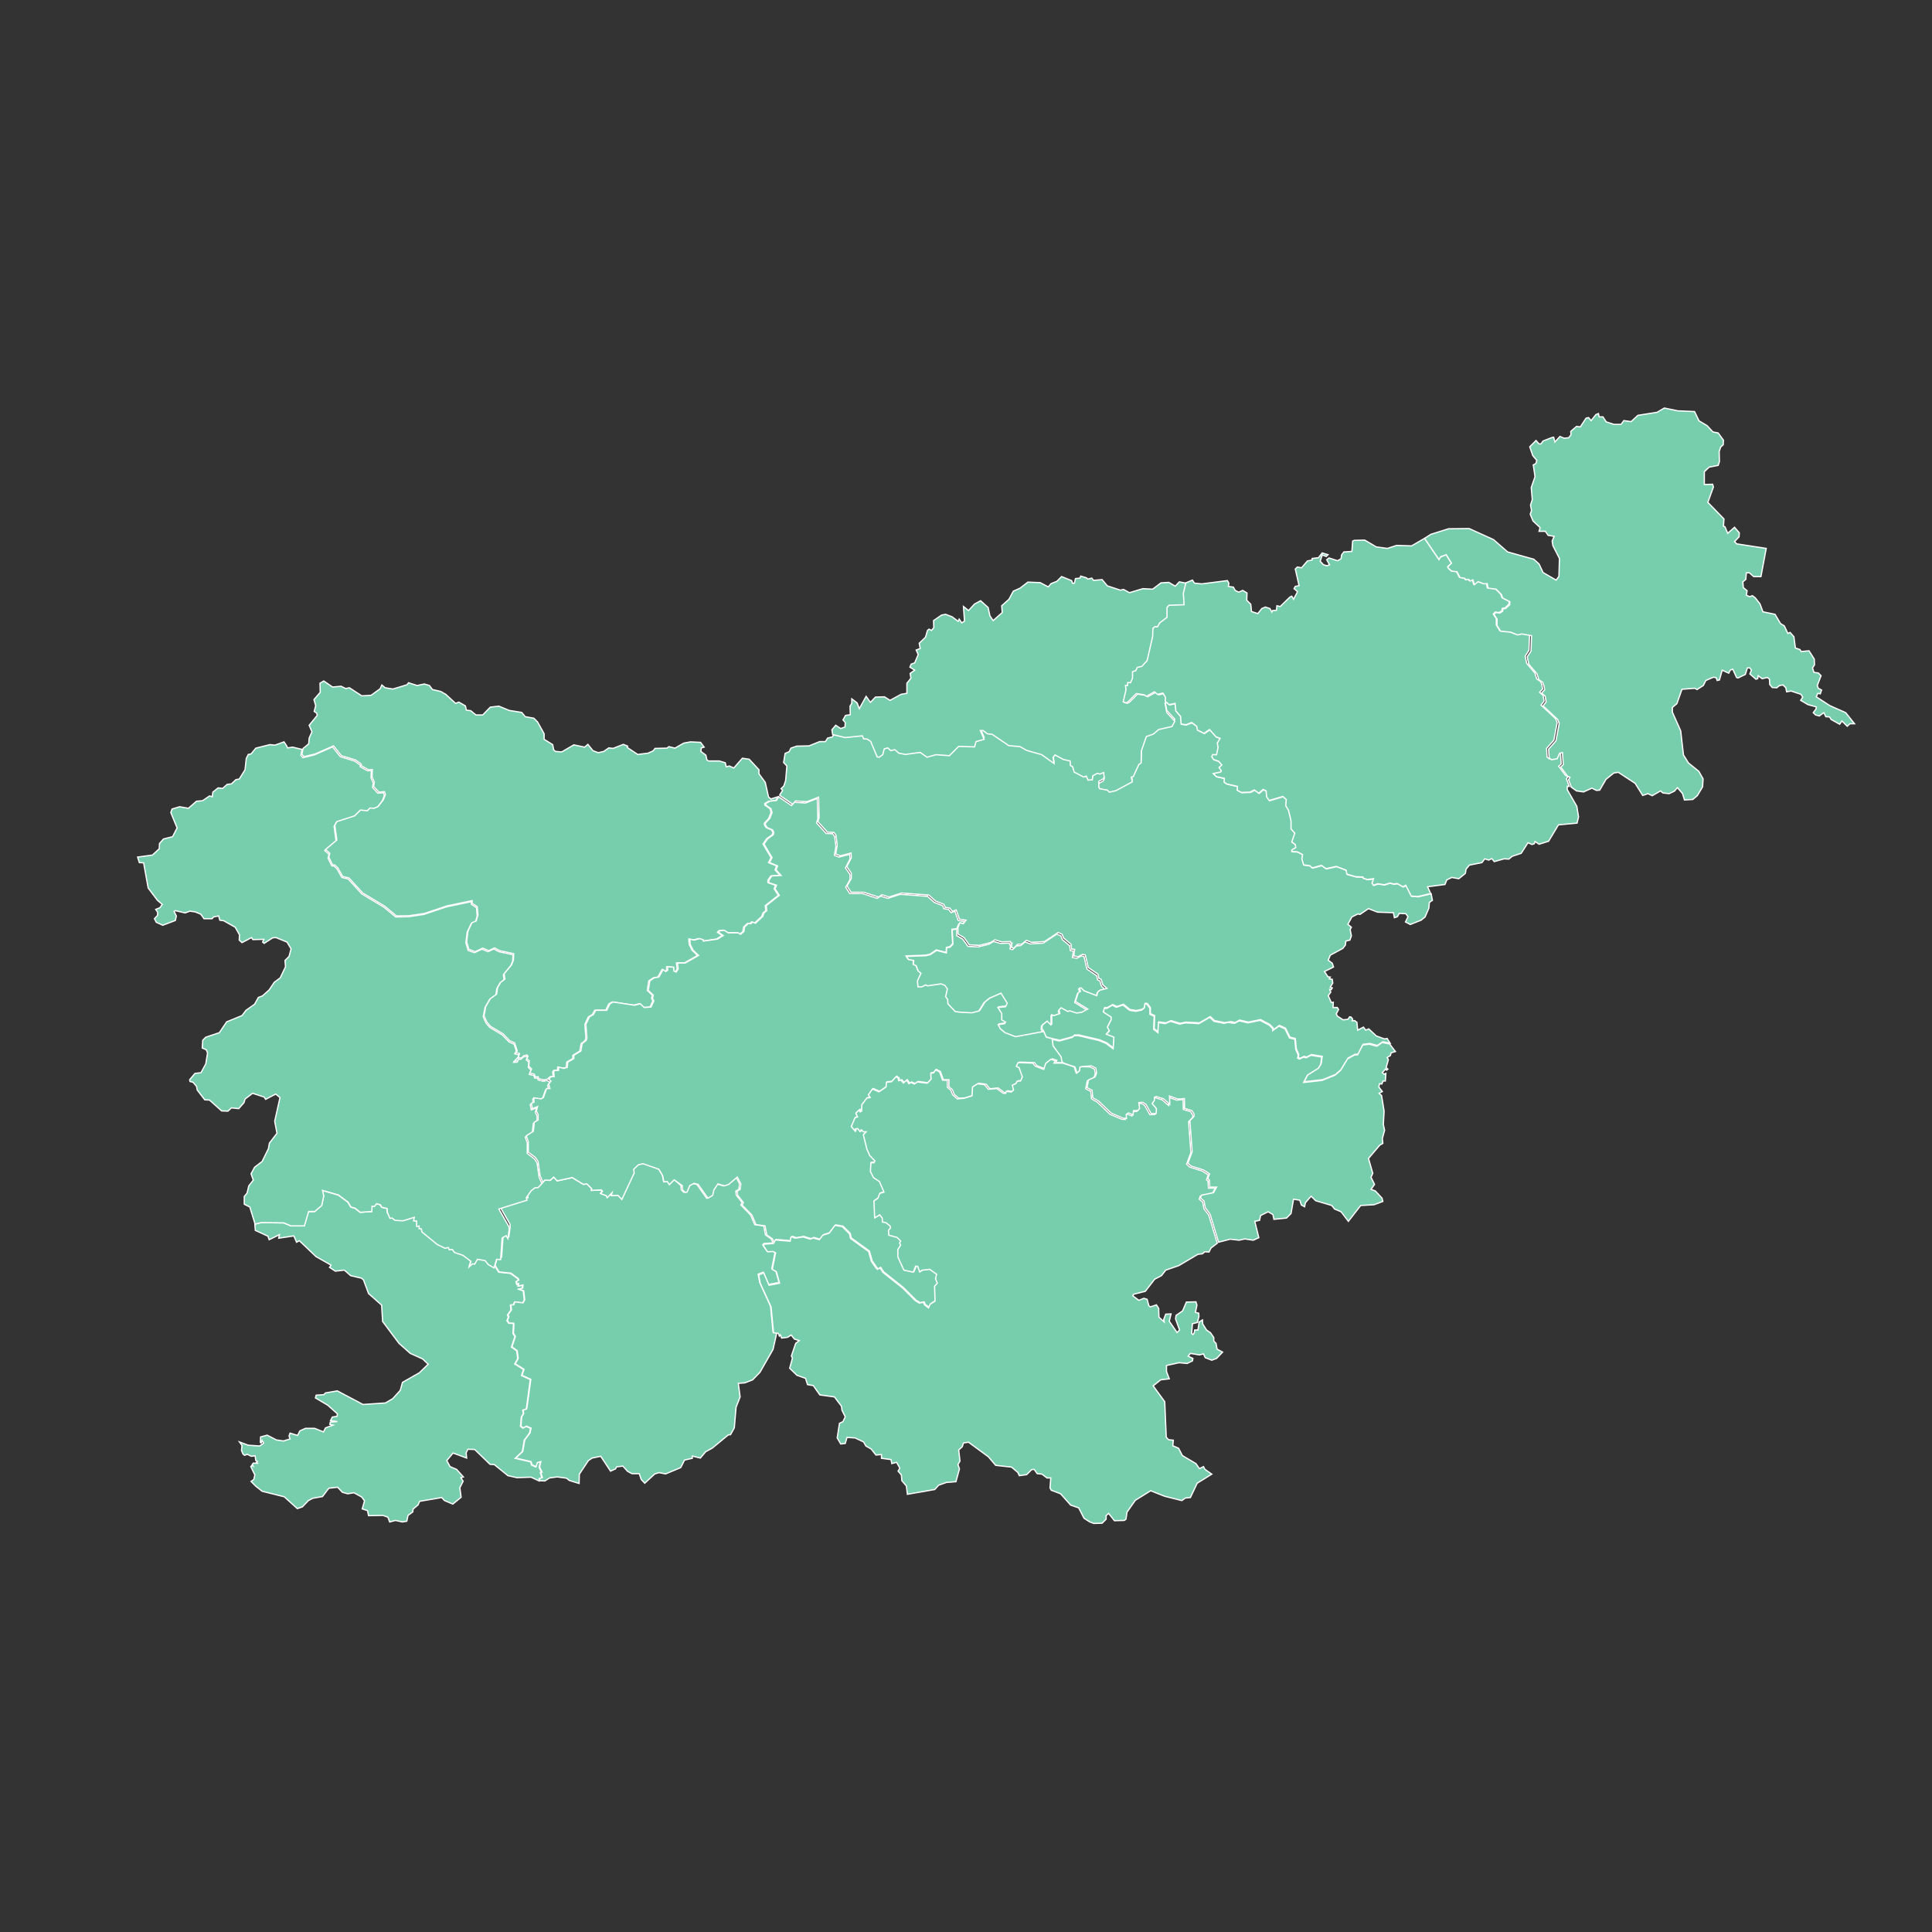 <?xml version="1.0" encoding="UTF-8" standalone="no"?>
<!DOCTYPE svg PUBLIC "-//W3C//DTD SVG 1.1//EN" "http://www.w3.org/Graphics/SVG/1.1/DTD/svg11.dtd">
<svg width="100%" height="100%" viewBox="0 0 768 768" version="1.1" xmlns="http://www.w3.org/2000/svg" xmlns:xlink="http://www.w3.org/1999/xlink" xml:space="preserve" xmlns:serif="http://www.serif.com/" style="fill-rule:evenodd;clip-rule:evenodd;">
    <rect x="0" y="0" width="768" height="768" fill="#333333" stroke="none"/>
    <g>
        <path id="SI-JP" d="M101.3,486.6L103.7,486L112.7,486.1L115.6,487.3L120.9,487.3L122.6,481.6L125,481.6L127.8,479.2L128.6,475.4L128.1,473.2L134.4,475L138.3,477.9L139.4,479.8L141.1,480.3L143.1,481.9L147.7,481.6L147.8,479.5L148.7,479.6L149.6,478.5L151.1,478.9L151.7,479.9L153.8,480.4L153.9,482L155.2,483.4L156.1,483.3L157.2,484.2L160.4,484.4L164.9,483L164.6,484.4L165.8,484.5L165.8,486.6L166.8,486.5L166.8,487.5L167.7,487.6L167.9,488.8L174,493.8L177.1,495.3L178.4,495L178.8,495.9L180,495.8L180.9,497L184.2,498.1L187.4,500.5L186.7,502.7L188,501.5L188.9,501.6L190,499.7L193,500.2L194.3,501.8L196.6,503.1L198.2,505.7L202.9,506.2L205.8,508.3L206.1,508.9L205.1,509.5L205.4,510.6L206,510.3L205.9,511.3L207.7,510.9L207.6,512.1L206.2,512.5L208,513.2L208.4,516.8L207.7,518L204.5,517.6L204,518.8L202.9,518.8L203.1,520.8L201.7,522.8L202.1,523.5L201.5,525L202.2,526L204,526.1L204.1,526.7L203.9,530.1L204.7,531.3L203.3,535.5L205.4,537L205.8,540.1L204.6,542.2L208.1,544.4L207.3,546.8L210.8,548.4L209.3,559.5L209.1,560.2L207.8,560.6L208,562L207.2,563.3L206.9,567L207.8,567.7L209.1,567L210.9,567.8L210.5,569.7L208.4,572.5L207.6,577.1L204.8,579.7L210.9,581.1L211.3,582.4L212.9,583.1L213.4,581.5L214.8,581.1L214.3,583.3L215.3,585.3L214.8,585.4L215.4,587.5L214.3,587.8L214.3,588.7L211.1,587.2L205.5,587.4L201.9,586.6L196.5,582.2L194.8,582.1L188.7,576.2L186,576.1L185.3,577.5L185.5,579.6L180.1,577.6L177.6,580.6L178.9,583L181.5,584.1L184.2,587.1L183.2,587.4L184.1,588.8L182.8,591.4L183.3,595.2L180,597.9L176.7,596.5L175.6,595.3L166.8,596.8L166.2,598.2L164.2,599.9L164.1,601L162.2,602.4L161.7,604.7L160,605L157.2,604.4L154.9,605L154.2,603.1L152.2,602.4L146.5,602.5L146.1,600.5L144,599.8L144.9,596.6L143.8,595.1L140.7,593.4L138.2,593.8L136.1,593.2L134.2,591.2L130.7,591.6L128.2,594.9L124.3,595.6L122.6,596.5L120.2,599L118.2,599.7L113,595L104.2,592.8L101.7,590.8L99.8,588.9L100.9,588.1L101.3,586.3L99.7,583L100.1,582.5L100.6,582.8L100.3,582.1L100.7,581.6L102.7,581.7L101.7,581.6L102.3,580.9L101.7,580.6L101.4,578.7L99.9,578.9L98.3,578.1L97.2,578.5L96.6,578L96,576.6L96.2,574.6L95.2,573.2L98.7,574.5L103.2,574.8L104.8,573.7L104.2,572.6L103.8,573.6L103.5,573.4L103.6,571.2L106.2,570.5L109.9,572.4L112.7,572.8L115.3,572L114.9,570.8L115.3,569.7L118.3,570.6L119.2,568.8L121.4,567.8L125.1,567.8L128.6,569.2L129.4,567.6L132.4,566.5L131.1,566.2L131.3,565.3L134.1,565.1L131.4,564.7L132.1,563.3L134,563L134.1,562L130.3,558.6L125.4,555.7L125.7,554.6L128.7,554.4L129.4,553.7L134.1,552.9L144.3,558.3L153.2,557.7L156.1,556L159.1,552.7L160,549.5L166.7,545.7L170.2,542.3L168,540.2L163.1,538L158.6,534L152.1,525.3L151.7,518.8L146.5,514.2L144.5,508.8L143.7,508.1L139.4,507.1L136.9,504.9L133.3,505.3L131,503.8L131.6,502.9L125.6,499.5L119,493.2L117.9,493.8L116.8,491.3L110.8,492.2L111.1,490.8L107,492.8L106.5,491.4L101.5,489.1L101.3,486.6Z" style="fill:rgb(119,206,172);fill-rule:nonzero;stroke:white;stroke-width:0.5px;"/>
        <path id="SI-NO" d="M215.8,470L216.6,469.1L218.7,469.2L220.1,467.9L221.5,469.4L227.5,468.1L231.9,470.8L233.3,470.6L235.2,472.5L235.1,473.2L239,473L239.4,473.3L238.7,474.3L240.9,475.1L241.3,475.9L243.2,473.9L242.9,475.1L245.6,475L247.1,476.6L252,466.1L251.8,464.6L253.7,462.8L255.5,462.4L261.8,464.6L263.3,467.1L263.8,469.6L265.2,469.5L266,470.7L267.9,468.8L270.7,471.3L270.8,472.9L271.7,473.9L272.6,473.9L273.7,471.3L275.4,470.4L277,470.8L280.9,476.3L282.8,475.2L283.3,473L284.9,470.6L287.5,471.4L289.2,470.8L292.6,467.9L294,470.6L293.7,472.8L292.5,473.5L292.7,475.1L295,478L294.5,479L298.4,483L300,486.8L303.6,487.3L304.3,490.9L306.6,492.5L307.3,494.1L303.7,494.3L303.2,494.8L304.9,497.3L307.1,497.2L308.1,497.7L306.8,504.3L308.4,505.2L309.7,509.8L305.5,510.6L303.4,505.7L301.4,506.5L302,509.8L306.3,519.2L307.3,529.5L308.8,529.7L307.3,536.4L302.1,545.5L299.2,548.5L296.1,549.7L293.5,549.9L294.2,555.3L292.6,559.4L291.9,567.6L290.4,570.3L289.5,570.4L283.2,575.6L280.5,577.1L278.4,579.6L275.2,578.8L275.2,579.7L272.1,580.4L270.6,583.4L264.6,585.9L262,585.4L260.3,585.9L256.3,589.6L254.9,588.1L254.1,585.8L251.2,585.8L249.5,584.9L247.6,582.8L245.1,583.1L244.7,583.9L242.7,584.8L238.8,578.9L235.4,579.6L233.9,580.6L230.3,586L230.2,589.7L226.3,588.5L225.2,587.6L221.5,587.1L218.5,587.5L216.6,588.7L214.5,588.6L214.5,587.7L215.6,587.4L215,585.3L215.5,585.2L214.5,583.2L215,581L213.6,581.4L213.1,583L211.5,582.3L211.1,581L205,579.6L207.8,577L208.6,572.4L210.7,569.6L211.1,567.7L209.3,566.9L208,567.6L207.1,566.9L207.4,563.2L208.2,561.9L208,560.5L209.3,560.1L209.5,559.4L211,548.3L207.5,546.7L208.3,544.3L204.8,542.1L206,540L205.6,536.9L203.5,535.4L204.9,531.2L204.1,530L204.3,526.6L204.2,526L202.4,525.9L201.7,524.9L202.3,523.4L201.9,522.7L203.3,520.7L203.1,518.7L204.2,518.7L204.7,517.5L207.9,517.9L208.6,516.7L208.2,513.1L206.4,512.4L207.8,512L207.9,510.8L206.1,511.2L206.2,510.2L205.6,510.5L205.3,509.4L206.3,508.8L206,508.2L203.1,506.1L198.4,505.6L196.8,503L197.8,499.6L199.4,499.7L200,491.1L201.6,490.2L202.3,491.4L202.8,487.7L202.7,486.6L198.7,479.6L209.9,476.1L209.6,475.1L211.6,472.3L213,471.2L214.3,471.1L215.8,470Z" style="fill:rgb(119,206,172);fill-rule:nonzero;stroke:white;stroke-width:0.5px;"/>
        <path id="SI-SP" d="M113.9,296.4L114.3,297.3L116.3,297L120.1,297.9L119.6,300.2L120.4,301.2L124.9,300.1L132.2,296.9L135.3,300.8L140.9,302.5L143.2,304.1L143.2,304.8L146.1,306.4L147.6,306.3L147.5,309.2L148.4,311.3L148.1,313L150.2,315.3L152.4,315.1L152.8,316.2L152,318.3L150,321L148.4,321.7L146.8,321.6L145.7,322.7L143,322.4L140.7,324.7L133.6,327L132.8,328.5L133.6,334.3L129.1,338.1L130.8,339.6L130.4,341.1L131.9,344.2L132.7,344.2L134,345.4L135.9,348.8L138.4,349.4L143.9,355.4L152.6,360.6L157.3,364.5L162.4,364.4L168.5,363.5L177.4,360.5L187.4,358.4L187.3,359.4L189.4,360.8L189.7,364.1L189,366.5L187.3,367.2L185.7,370.6L185.2,374.8L186.1,377.8L188.6,378.7L191.6,377.3L194,378.3L196.3,377.2L198.3,378.3L203.9,379.5L203.8,382.1L203,384L200.1,387.5L200.4,389.6L198.7,390.9L197.5,393L197.1,395.6L194.6,397.4L192.8,400.5L192.1,404.2L193.3,406.8L194.7,408.4L199.7,411.4L202.4,414.2L204.4,415.1L205.4,418.3L204.7,418.9L206.3,419.3L205.9,420.6L204.3,422.3L205.6,422.2L206.1,421L207,421.1L208.1,420.1L209.3,419.9L209.7,420.4L209.2,421.3L210.2,422.2L210,424.3L211.1,425.4L210.4,427.1L212.2,427.5L212.6,428.6L213.7,428.5L213.9,429.3L216,429.8L217.4,429.5L218.6,430.2L217.7,431.5L218.2,433.2L216.9,433.2L215.6,436.8L214.7,437.3L211.8,436.9L211.9,438.6L210.8,439.1L211.2,441.2L213.3,440.4L212.8,442.2L213.5,443.5L213.5,445.7L212,446.6L211.6,450.2L208.8,452L209.6,454.3L209.6,458.5L212.5,460.7L213.5,462.3L214.3,467.9L215.4,470.5L213.9,472.1L212.6,472.2L211.2,473.3L209.2,476.1L209.5,477.1L198.3,480.6L202.3,487.6L202.4,488.7L201.9,492.4L201.2,491.2L199.6,492.1L199,500.7L197.4,500.6L196.4,504L194.1,502.7L192.8,501.1L189.8,500.6L188.7,502.5L187.8,502.4L186.5,503.6L187.2,501.4L184,499L180.7,497.9L179.8,496.7L178.6,496.8L178.2,495.9L176.9,496.2L173.8,494.7L167.7,489.7L167.5,488.5L166.6,488.4L166.6,487.4L165.6,487.5L165.6,485.4L164.4,485.3L164.7,483.9L160.2,485.3L157,485.1L155.9,484.2L155,484.3L154,482L153.9,480.4L151.8,479.9L151.2,478.9L149.7,478.5L148.8,479.6L147.9,479.5L147.8,481.6L143.2,481.9L141.2,480.3L139.5,479.8L138.4,477.9L134.5,475L128.2,473.2L128.7,475.4L127.9,479.2L125.1,481.6L122.7,481.6L121,487.3L115.7,487.3L112.8,486.1L103.8,486L101.4,486.6L99.3,479.8L97.1,478.7L97.1,475.6L98.2,474.3L98.9,471.4L100.7,469.1L99.8,466.6L101.2,464L104.2,461.7L106.7,456.6L107.1,454.4L110.1,450.5L109.2,445.7L111.3,436.3L109.6,434.9L105.6,437L105,436.1L100.4,434.6L97.4,436.9L97,438.3L94.9,440.7L92,440.4L90.6,441.7L88.1,441.6L83.3,437.3L81.4,437.2L78.4,433.3L78.1,431.8L76.7,430.2L75.5,429.9L75.4,429.2L77.5,426.7L79.9,426.4L81.8,422.9L82.5,418.6L82,417.3L80.4,416.6L80.6,413.5L81.8,412.3L87.2,410.5L90.1,406.2L96.2,403.7L97.8,401.6L101.2,399.2L102.7,396.5L104.3,395.9L107,393.5L109,390.5L111.4,388.7L113.5,384.3L113.3,381.8L114.9,380.2L115.7,377.2L114.1,374.5L109.7,372.7L108.4,372.8L105,375L104.4,374.5L104.9,373.4L100.5,373.5L100,372.7L96.2,374.7L95.1,373.7L95.2,371.6L93.5,368.6L88.9,366L87.4,365.8L86.9,364.1L84.9,364.5L84.3,365.2L81.1,365.2L79.8,363.4L77.6,362.5L75.5,362.2L73.6,362.9L69.7,362L69.2,362.3L70.1,364.1L69.7,365.9L64.7,367.8L62.1,366.6L61.4,365.2L62.6,363.9L62.7,362.7L61.9,361.5L63.6,360.8L64.5,359.5L62.6,357.9L58.9,353L57.1,343L55.4,342.9L54.7,340.7L60.6,339.9L63.3,337.4L63.4,335.3L65,333.5L68.6,332.6L70.4,329.1L67.9,323L68.4,321.6L71.4,320.7L74.9,321.3L78.1,318.5L80.5,318.3L83.3,316.4L84.4,316.7L84.6,314.9L86.7,313.2L88.5,313.4L90.3,311.8L92,311.6L93.8,309.9L95.1,309.7L97.4,306L97.9,301.5L98.7,299.9L99.8,299.7L101.7,297.4L107.3,296L109.3,296.2L112.9,294.9L113.9,296.4Z" style="fill:rgb(119,206,172);fill-rule:nonzero;stroke:white;stroke-width:0.5px;"/>
        <path id="SI-GO" d="M132.2,273.1L135.6,272.8L137.4,273.7L138.9,273.4L143.8,276.6L147.5,276.4L151.1,273.8L151.8,272.3L153.1,273.4L156.2,273.9L161.8,272.2L162.4,271.4L165.8,272.5L168.7,271.9L170.7,272.5L171.9,274.1L175.3,274.9L177.3,276.1L181.1,279.6L182.4,279.1L185,280.6L185.4,282.3L187.1,282.5L189.2,284.2L191.9,284.2L194.9,281.1L198.3,280.7L202.4,282.4L207.4,283.2L208.8,284.9L212.2,285.5L213.7,287L216.3,291.7L216.3,293.9L219.7,296L220.1,298.1L220.8,298.7L223.3,298.9L228.1,296.1L232.4,297L233.7,295.9L235.7,298.4L237.8,299.2L240,298.7L242,297.3L243.7,297.5L247.8,295.9L249.5,296.6L249.3,297.1L253.5,299.9L257.6,299.4L259.6,298.5L260.4,297.5L265.1,297.4L265.9,296.8L268.3,297.4L271.8,295.4L274.5,294.9L278.5,295.1L279.9,297L278.8,297.3L278.6,298.7L280.6,300.2L281,302.1L281.7,302.5L285.9,302.5L288.3,303.2L288.7,304.8L289.9,304.5L291.7,305.3L295.1,301.4L297.8,301.8L301.7,306L301.7,307.6L304.2,311L305.5,316.8L306.4,317.6L309.3,316.7L309.3,317L308.3,318.2L305.6,318.5L304,319.4L304,320L306.1,321.5L306.5,323L305.6,325.3L303.8,327.3L303.9,328L304.6,329L306.7,329.9L307.2,330.9L307,331.8L304.8,333.4L303.3,335.5L306.5,340.9L305.5,342.9L308.7,344.2L308.1,345.8L310.1,348L306.4,348.2L305.2,350L305.3,350.9L308.3,351.9L307.7,353.3L309.4,355.9L304.2,360L304.4,362L303.3,362.9L302.8,364.3L299.9,367L298.7,366.5L298.1,367.2L297.1,367.1L295.6,368.5L295.3,370.3L294,371.4L293,370.8L289.1,370.8L287.5,369.8L285.7,370L285.2,370.6L287.1,371.9L284.8,373.3L279.6,374.1L279.2,373.6L277.7,373.1L275.5,373.7L273.8,373.3L274,375.5L275.1,377.7L277.3,379.8L272,382.8L268.9,382.8L269.2,385.2L268.4,386.4L267.5,386L267.4,384.5L265,384.3L265,385.7L264.2,386.2L263.2,385.4L261.5,388.4L259.7,388.7L257.9,389.9L257.3,393.7L259.3,395.6L259,396.8L259.5,397.9L258.4,400.3L255.7,400.5L254.1,399L251.9,399.6L243.3,398.3L242,399.1L240.8,401.6L236.4,401.6L235.5,403.3L233.9,404.2L232.5,407.2L232.9,412.6L232.6,413.6L231,414.9L230.5,417.8L227.7,419.5L227.7,420.8L225.3,422.2L225.1,424.3L223.7,424.7L221.7,424.2L221.6,425.5L220.1,425.5L219.7,426.1L219.9,428L218.7,428L217.6,429L216.2,429.3L214.1,428.8L213.9,428L212.8,428.1L212.4,427L210.6,426.6L211.3,424.9L210.2,423.8L210.4,421.7L209.4,420.8L209.9,419.9L209.5,419.4L208.3,419.6L207.2,420.6L206.3,420.5L205.8,421.7L204.5,421.8L206.1,420.1L206.5,418.8L204.9,418.4L205.6,417.8L204.6,414.6L202.6,413.7L200,411L195,408L193.6,406.4L192.4,403.8L193.1,400.1L194.9,397L197.4,395.2L197.8,392.6L199,390.5L200.7,389.2L200.4,387.1L203.3,383.6L204.1,381.7L204.2,379.1L198.6,377.9L196.6,376.8L194.3,377.9L191.9,376.9L188.9,378.3L186.4,377.4L185.5,374.4L186,370.2L187.6,366.8L189.3,366.1L190,363.7L189.7,360.4L187.6,359L187.7,358L177.7,360.1L168.8,363.1L162.7,364L157.6,364.1L152.9,360.2L144.2,355L138.7,349L136.2,348.4L134.3,345L133,343.8L132.2,343.8L130.7,340.7L131.1,339.2L129.4,337.7L133.9,333.9L133.1,328.1L133.9,326.6L141,324.3L143.3,322L146,322.3L147.1,321.2L148.7,321.3L150.3,320.6L152.4,317.9L153.2,315.8L152.8,314.7L150.6,314.9L148.5,312.6L148.8,310.9L147.9,308.8L148,305.9L146.5,306L143.6,304.4L143.6,303.7L141.3,302.1L135.7,300.4L132.6,296.5L125.3,299.7L120.8,300.8L120,299.8L120.5,297.5L122.7,295.7L122.9,293.4L124,290.9L122.9,288.3L126.1,284.4L125.9,283.5L124.9,282.8L125.5,280.5L124.8,278.1L127.3,275.2L127.2,271.6L128.7,270.7L132.2,273.1Z" style="fill:rgb(119,206,172);fill-rule:nonzero;stroke:white;stroke-width:0.5px;"/>
        <path id="SI-LJ" d="M309.5,316.7L314.6,320.2L315.7,318.9L320.2,319.2L324.9,317.4L325.1,325.6L324.6,327.1L328.4,331.3L331,331.4L331.8,332.5L332.3,336.4L331.7,340L333.5,340.7L337.8,339.6L337.9,341.5L336.1,345L337.9,347.6L337.9,349.7L336.2,352.7L337.8,355.2L342.9,355.2L348.7,357.1L350.1,356.2L352.9,357.1L357.9,355.5L368.7,356.3L371.4,358.7L374.7,360L375.2,361.2L377.1,361.5L378.1,362.8L379.6,362.2L380.9,365.9L383.5,366.3L382.4,367.7L381.1,367.3L380.3,369.2L378.4,369.4L378.7,375.1L377.6,376.3L376.2,376.6L376.1,378.6L372.2,377.6L369.7,379.3L367.9,379.7L360.2,380L361,381.2L363.1,381.6L363,383.2L364.1,383.7L364.9,385.8L366.5,386.6L365.1,389.6L365.3,392L366.8,392L368.4,391.2L369.1,391.6L374.5,390.8L376,391.4L377,392.8L376.3,395.9L377.1,397L377.2,398.7L380.1,401.8L382.4,402.1L386.8,402.3L389.5,401.6L391.6,398.2L393.7,396.5L398.3,394.5L400.8,398.5L400.1,399.9L397.1,400.2L398.6,402.6L398.6,405.1L400.1,406L399.8,406.6L397.2,407L398,408.6L399.9,410.2L404.1,411.8L414.9,409.8L416,412.3L418.6,413L418.9,415.5L422.1,419.9L422.4,421.7L423.1,422.4L419.6,422.4L420.1,421.5L418.3,420.9L416.3,422.5L415.5,424.9L412.1,423.6L411.2,422.4L405.3,422.2L404.6,423.7L405.7,424.2L407,427.9L406.3,429.5L404.9,429.6L404.5,430.5L403,431.2L403.5,433.1L402.6,433.9L400.6,433.6L400.4,434.4L399.4,434.4L396.8,432.5L393.5,432.8L392,431L389.2,430.6L387.2,431.9L387,435.4L383.8,436.4L381.1,436.6L379.3,435L378.6,433.2L377.2,432L377.2,429.2L375,429.2L373.8,425.9L372.2,425.1L371.4,426.3L370.3,426.4L370.4,428.8L368.9,430.4L365,429.9L363.8,430.7L362.4,430.1L361.6,430.6L360.7,429.2L359.4,430.3L358.5,429.2L357.5,429.4L357.4,428.5L356.5,427.8L354.7,429.8L352.7,430L352.5,431.9L349.7,433.8L347.1,432.7L345.5,435L346.2,436.1L344.9,436.3L342.9,438.9L342.8,441.5L342.2,441.8L341.9,441L340.5,442.3L341.2,443.8L340.2,444.1L338.7,447.6L340.2,449.4L340.3,448.6L341.2,448.4L342.2,449.6L342.7,448.9L343.5,449.7L344.6,449.7L343.5,450.9L344.9,456.6L346,459.1L348.1,461.3L347.7,462L346.5,462L346.3,465.5L347.5,467.9L349.9,469.5L351.7,473.7L350,474.2L349.3,476.1L347.7,477.2L348,483.9L350,482.7L351,484L351.1,485.6L352.4,485.8L354.1,487.1L354.3,487.9L353.5,488.9L353.6,490.8L356.9,491.7L358.3,493.1L357.9,493.9L358.3,494.8L357.2,496.5L357.2,499.4L359.6,504.7L363.3,505.5L364.3,503.1L365.1,503.2L365.9,505.4L366.9,504.7L369.9,504.4L372.6,506.3L372.2,508.2L372.9,509.9L371.8,511.1L372,517L370.1,518.2L369.4,519.7L367.8,518.5L367.4,517.5L365.7,517.8L364,516.7L359.1,511.8L351.3,505.6L350.1,503.8L349.1,504.4L348.5,503.8L346.7,501.2L345.6,497.3L338.4,492.1L338,490.3L335.1,487.4L332.2,486.9L329.9,490L327.4,490.8L326,492.6L323.5,491.9L322.4,492.4L319.6,491.5L316.4,492L315.2,491.5L314.7,491.6L314.4,493.2L308.5,492.7L307.8,494.1L307.1,492.5L304.8,490.9L304.1,487.3L300.5,486.8L298.9,483L295,479L295.5,478L293.2,475.1L293,473.5L294.2,472.8L294.5,470.6L293.1,467.9L289.7,470.8L288,471.4L285.4,470.6L283.8,473L283.3,475.2L281.4,476.3L277.5,470.8L275.9,470.4L274.2,471.3L273.1,473.9L272.2,473.9L271.3,472.9L271.2,471.3L268,469L266.1,470.9L265.3,469.7L263.9,469.8L263.4,467.3L261.9,464.8L255.6,462.6L253.8,463L251.9,464.8L252.1,466.3L247.2,476.8L245.7,475.2L243,475.3L243.3,474.1L241.4,476.1L241,475.3L238.8,474.5L239.5,473.5L239,473L235.1,473.2L235.2,472.5L233.3,470.6L231.9,470.8L227.5,468.1L221.5,469.4L220.1,467.9L218.7,469.2L216.6,469.1L215.8,470L214.7,467.4L213.9,461.8L212.9,460.2L210,458L210,453.8L209.2,451.5L212,449.7L212.4,446.1L213.9,445.2L213.9,443L213.2,441.7L213.7,439.9L211.6,440.7L211.2,438.6L212.3,438.1L212.2,436.4L215.1,436.8L216,436.3L217.3,432.7L218.6,432.7L218.1,431L219,429.7L218,429L219.1,428L220.3,428L220.1,426.1L220.5,425.5L222,425.5L222.1,424.2L224.1,424.7L225.5,424.3L225.7,422.2L228.1,420.8L228.1,419.5L230.9,417.8L231.4,414.9L233,413.6L233.3,412.6L232.9,407.2L234.3,404.2L235.9,403.3L236.8,401.6L241.2,401.6L242.4,399.1L243.7,398.3L252.3,399.6L254.5,399L256.1,400.5L258.8,400.3L259.9,397.9L259.4,396.8L259.7,395.6L257.7,393.7L258.3,389.9L260.1,388.7L261.9,388.4L263.6,385.4L264.6,386.2L265.4,385.7L265.4,384.3L267.8,384.5L267.9,386L268.8,386.4L269.6,385.2L269.3,382.8L272.4,382.8L277.7,379.8L275.5,377.7L274.4,375.5L274.2,373.3L275.9,373.7L278.1,373.1L279.6,373.6L279.6,374.1L285.2,373.3L287.5,371.9L285.6,370.6L286.1,370L287.9,369.8L289.5,370.8L293.4,370.8L294.4,371.4L295.7,370.3L296,368.5L297.5,367.1L298.5,367.2L299.1,366.5L300.3,367L303.2,364.3L303.7,362.9L304.8,362L304.6,360L309.8,355.9L308.1,353.3L308.7,351.9L305.7,350.9L305.6,350L306.8,348.2L310.5,348L308.5,345.8L309.1,344.2L305.9,342.9L306.9,340.9L303.7,335.5L305.2,333.4L307.4,331.8L307.6,330.9L307.1,329.9L305,329L304.3,328L304.2,327.3L306,325.3L306.9,323L306.5,321.5L304.4,320L304.4,319.4L306,318.5L308.7,318.2L309.5,316.7Z" style="fill:rgb(119,206,172);fill-rule:nonzero;stroke:white;stroke-width:0.5px;"/>
        <path id="SI-JS" d="M307.5,494.3L308.2,492.9L314.1,493.4L314.4,491.8L314.9,491.7L316.1,492.2L319.3,491.7L322.1,492.6L323.2,492.1L325.7,492.8L327.1,491L329.6,490.2L331.9,487.1L334.8,487.6L337.7,490.5L338.1,492.3L345.3,497.5L346.4,501.4L348.2,504L348.8,504.6L349.8,504L351,505.8L358.8,512L363.7,516.9L365.4,518L367.1,517.7L367.5,518.7L369.1,519.9L369.8,518.4L371.7,517.2L371.5,511.3L372.6,510.1L371.9,508.4L372.3,506.5L369.6,504.6L366.6,504.9L365.6,505.6L364.8,503.4L364,503.3L363,505.7L359.3,504.9L356.9,499.6L356.9,496.7L358,495L357.6,494.1L358,493.3L356.6,491.9L353.3,491L353.2,489.1L354,488.1L353.8,487.3L352.1,486L350.8,485.8L350.7,484.2L349.7,482.9L347.7,484.1L347.4,477.4L349,476.3L349.7,474.4L351.4,473.9L349.6,469.7L347.2,468.1L346,465.7L346.2,462.2L347.4,462.2L347.8,461.5L345.7,459.3L344.6,456.8L343.2,451.1L344.3,449.9L343.2,449.9L342.4,449.1L341.9,449.8L340.9,448.6L340,448.8L339.9,449.6L338.4,447.8L339.9,444.3L340.9,444L340.2,442.5L341.6,441.2L341.9,442L342.5,441.7L342.6,439.1L344.6,436.5L345.9,436.3L345.2,435.2L346.8,432.9L349.4,434L352.2,432.1L352.4,430.2L354.4,430L356.2,428L357.1,428.7L357.2,429.6L358.2,429.4L359.1,430.5L360.4,429.4L361.3,430.8L362.1,430.3L363.5,430.9L364.7,430.1L368.6,430.6L370.1,429L370,426.6L371.1,426.5L371.9,425.3L373.5,426.1L374.7,429.4L376.6,429.4L376.6,432.2L378,433.4L378.7,435.2L380.5,436.8L383.2,436.6L386.4,435.6L386.6,432.1L388.6,430.8L391.4,431.2L392.9,433L396.2,432.7L398.8,434.6L399.8,434.6L400,433.8L402,434.1L402.9,433.3L402.4,431.4L403.9,430.7L404.3,429.8L405.7,429.7L406.4,428.1L405.1,424.4L404,423.9L404.7,422.4L410.6,422.6L411.5,423.8L414.9,425.1L415.7,422.7L417.7,421.1L419.5,421.7L419,422.6L422.5,422.6L427,424.1L427.8,426.5L428.8,425.7L429,424.2L429.7,424L433.3,424.1L435.1,425L435.4,427L434.8,428.5L432.2,429.7L431.6,432.8L433.6,433.8L433.9,436.8L436.2,438.1L441.2,442.9L445.9,444.9L447.3,445L447.2,443.4L448.1,442.8L449.9,443.6L450.1,441.9L451.9,441.8L452.5,441L452.2,438.7L453.8,438.6L455,439.4L457.1,443.1L459.1,443L459.2,441.1L457.5,439.1L458.4,437.8L458.4,436.6L459.1,436.3L462,437.2L464.5,439.4L464.4,436.1L467.7,437.3L470.3,437.1L470.4,441L473.3,441.9L474.2,443.4L474.1,444.2L472.5,445.9L473.4,458.2L471.7,462.8L472.9,463.9L477.9,465.5L480.3,467L479.6,469L480.2,469.4L480.4,472.3L483.1,472.3L481.9,474.5L477.1,475.5L476.7,476.7L478.1,477.8L478.6,480.5L480.5,483L483.9,494.2L481.4,496.1L480.6,497.7L478.9,497.6L478,498.4L476.2,498.6L468.6,503.1L463.4,504.9L461.7,507.1L459,508.5L455.3,513.3L450.6,514.5L450.3,515.1L452.7,516.9L454.7,516.1L456,516.5L456.7,519.1L457.3,519.5L459.7,518.7L460.6,520.1L460.7,523.6L462.8,525.5L462.6,524.5L463.4,522.4L465.5,522.3L464.8,525.2L467.9,529.7L468.9,528.7L467.3,524.3L467.5,522.9L470.1,521.1L471.6,517.6L475.4,517.5L475.8,518.8L475.2,521.7L476.5,522L476.6,523.2L476,525.7L474,526.2L473.7,530.1L474.2,530.5L474.7,529.9L474.9,528.7L476.2,528.7L476.7,525.5L478,524.7L478.1,526.3L479.6,528.7L481.2,529.8L482.5,531.7L482.5,533.1L483.4,534L483.8,536.3L486,537.5L483.6,540L481.7,540.7L479.1,539.7L478.4,538.2L476.8,538.6L473.2,538L472.3,539.1L474.2,540L474,541L471.9,542L468.7,541.7L463.7,542.8L463.7,545.2L464.8,548.1L461.4,548.5L458.4,550.9L463,557.2L463.6,571.3L464.5,572.3L466.4,572.5L466.2,574.7L468.5,575.7L470,578.6L475.4,581.8L476.8,583.8L478.4,583L479,584.1L481.7,586L475.9,589.6L473.2,595.3L471.2,595.5L469.8,596.5L463,594.8L457.4,592.6L451.3,596.4L448,601.1L447.6,603.9L446.9,604.4L443,604.5L440.7,601.6L439.7,602.5L439.7,603.9L438.1,605.5L434.8,605.6L433.2,605L430.9,603.5L428.8,599.4L425.6,598.3L421.6,593.8L417.9,592.4L417.4,591.5L417.7,587.5L416.2,587.5L414.2,586L412.3,585.8L411.1,584.1L410.1,584.2L408.1,586.2L405.2,586.6L404.6,585.3L402.1,583.2L395.8,582.5L392.9,579.1L385,573.3L383,573.6L382.5,575.1L381.1,576.4L381.6,580.8L380.8,582.2L381.4,583.9L380,589L376.2,589.3L373.1,590.4L371.6,592.1L360.7,594L360.3,590.7L358.5,588.6L358.3,586.3L357,584.8L357.7,583.6L356.4,581.3L354.5,581.8L354.2,580.2L350.4,579.7L350.4,578.2L348.2,578.4L346.3,576L344.2,574.8L343.3,573.2L339.9,571.6L336.7,571.4L336,573.8L334.2,574L332.8,571.6L333.7,565.8L335.1,565.1L336,563.2L334.7,560.6L334.5,559L331.7,555.3L325.9,554.5L323.3,550.8L321,550.4L320.2,547.9L316.8,546.7L313.9,543.9L315,539.9L314.6,539L316.3,534L317.7,532.9L315.8,532.3L314.5,530.7L313.1,531.6L310.7,531.9L310.2,530.6L309.8,531.1L309.4,530L309,530L307.5,529.8L306.5,519.5L302.2,510.1L301.6,506.8L303.6,506L305.7,510.9L309.9,510.1L308.6,505.5L307,504.6L308.3,498L307.3,497.5L305.1,497.6L303.4,495.1L303.9,494.6L307.5,494.3Z" style="fill:rgb(119,206,172);fill-rule:nonzero;stroke:white;stroke-width:0.5px;"/>
        <path id="SI-ZS" d="M380.3,369.3L380.3,371.9L382.7,373.3L384.8,376.2L388.9,376.4L393.2,375.3L395,374.2L397.6,375L401.2,374.9L401.4,375.6L401.8,375.5L401.5,377.2L402.5,377.5L404,376L405.7,375.9L407.5,374.4L409.5,375.2L414.7,374.9L420.1,371.3L421.7,372L422.3,373.5L425.2,375.9L425.5,377.9L426.7,378L426.3,380.6L428.1,380.9L429.8,380L430.9,380.2L432.1,385.2L436,387.9L436.3,389.5L437.2,389.9L437.9,392.1L439.5,393.5L437,394L436.1,394.7L435.7,396.2L430.7,394.3L429.5,393.1L428.8,393.2L429.2,394.5L428.3,395L427.2,398.5L432.1,401.5L429.7,402.8L427.7,403.1L424.9,402.2L424.2,402.5L421.5,401L420.7,401.9L421,403.3L418.7,404.1L417.8,403.8L417.8,407.5L417.4,407.8L416,406.3L414,407.9L413.9,409.3L414.5,410.1L403.7,412.1L399.5,410.5L397.6,408.9L396.8,407.3L399.4,406.9L399.7,406.3L398.2,405.4L398.2,402.9L396.7,400.5L399.7,400.2L400.4,398.8L397.9,394.8L393.3,396.8L391.2,398.5L389.1,401.9L386.4,402.6L382,402.4L379.7,402.1L376.8,399L376.7,397.3L375.9,396.2L376.6,393.1L375.6,391.7L374.1,391.1L368.7,391.9L368,391.5L366.4,392.3L364.9,392.3L364.7,389.9L366.1,386.9L365,386L364.2,383.9L363.1,383.4L363.2,381.8L361.1,381.4L360.3,380.2L368,379.9L369.8,379.5L372.3,377.8L376.2,378.8L376.3,376.8L377.7,376.5L378.8,375.3L378.5,369.6L380.3,369.3Z" style="fill:rgb(119,206,172);fill-rule:nonzero;stroke:white;stroke-width:0.5px;"/>
        <path id="SI-SA" d="M463.4,278.9L465,280.2L467.3,279.7L467.6,282.7L469.5,284.9L469.7,287.9L471.6,288.2L473.9,287.3L475.9,288.8L476.2,290.3L478.8,291.6L481,290.1L483.6,293L485.2,293.6L484.1,295.5L484.4,297.2L483.8,300.1L482.2,300.1L481.9,300.9L482.6,302L484.6,302.7L485.9,304.2L484.8,305.2L485.7,306.5L485.4,307L482.5,307.6L483.7,308.8L486.9,309.5L486.8,311L487.8,311.7L492.1,312.7L492,314.2L493.6,315.1L497.1,315L498.8,314.1L500.6,315.4L502.3,313.9L503.5,314.5L503.7,316.8L504.7,318.3L510.1,316.7L511.5,317.9L511.3,320.4L512.4,322.2L513.4,326.4L513.4,329.6L514.9,331.3L513.7,334.8L515.1,335.8L515.3,337L513.7,338L513.7,338.6L515.9,338.7L518,339.8L517.7,341.5L518.4,343.9L520.8,344.2L521.8,345.1L525.5,344.1L527.3,345.4L531.4,344.5L535.3,346L535.6,347.6L539.1,348.6L542,348.7L542.1,349.2L543.7,349.7L546.2,349.4L545.6,351.2L546.2,352L547.8,351.4L550.5,351.8L552.5,351.1L554.2,351.5L555.6,351.3L557.9,352.6L559,352L561.2,356.3L563.8,356.5L568.9,355.3L569.4,357.9L568.2,358.7L568,361L566.5,364.5L564.9,365.8L560.6,367.5L558.7,366.5L559.7,364.4L558.8,363.2L556.2,363.1L555.5,364.4L554.3,364.8L553.9,362.8L547.6,362.6L544,361.2L540.6,363.5L539.8,363.3L537.4,364.5L535.8,367.4L537.2,368.6L536.7,369.5L537.2,372L536.6,373.7L535,374.1L534.8,375.7L533.8,377L528.8,379.7L528,381.7L529.6,382.9L530.1,384.4L526.5,386.2L527.9,388.3L528.8,388.4L528.4,389.1L529.6,389.3L529.8,390.8L528.8,392.4L529.6,392.7L529.2,393.4L528.6,393.3L529,394.4L528,395.8L529.2,398.5L530,398.4L529.9,400.5L531.6,400.5L532.1,401.3L531.2,403L531.6,403.9L533.9,405.4L535.8,405.2L536.5,404.2L537.1,404.3L537.7,405.1L537.5,405.8L538.5,405.7L539.4,406.4L539.7,409.5L542,408.3L542.9,409.5L544.1,409L547.1,411.8L550.4,413L551.4,412.8L552.6,414.7L549.7,414.1L547.5,415.6L544.6,414.8L541.9,415.1L539.9,419L538.6,419.1L535.9,420.6L533.1,425.2L530.9,427.1L525.7,429.2L518.4,430L519.9,427.1L524.2,424.4L525.2,422.8L525.6,419.9L521.3,419.2L519.4,420.2L518.4,419.9L516.8,420.7L516,420.3L516.3,419.2L515.3,416.9L514.9,412.8L512.8,412.3L511,408.7L508.6,407.6L506.1,409.4L506.1,408.6L504.7,407.2L501.1,405.3L496.3,406.3L492.8,405.5L490.9,406.5L489.4,406.1L486.8,406.5L482.8,405.7L481.1,404.1L476.8,406.6L471.4,406.3L469.1,406.8L465.5,405.7L463.4,406.6L460.7,406.2L460.5,410.2L458.8,408.9L459,403.7L457.3,402.9L457.3,400.5L456.1,398.9L455.3,398.8L455.1,400.3L454.1,401.2L451.7,401.7L449.2,401.3L446.6,399.2L444,400.1L442.3,399.3L440.1,400.6L439.2,400.5L438.8,402L441.9,404L441.9,405.1L440.4,408L441.2,409.5L440,410.8L443,412L442.7,416.6L439.9,414.5L437,413.3L428.9,411.4L427.2,411.4L426.4,412.1L421.3,413.5L418.5,412.9L415.9,412.2L414.8,409.7L414.2,408.9L414.3,407.5L416.3,405.9L417.7,407.4L418.1,407.1L418.1,403.4L419,403.7L421.3,402.9L421,401.5L421.8,400.6L424.5,402.1L425.2,401.8L428,402.7L430,402.4L432.4,401.1L427.5,398.1L428.6,394.6L429.5,394.1L429.1,392.8L429.8,392.7L431,393.9L436,395.8L436.4,394.3L437.3,393.6L440,392.9L438.4,391.5L437.7,389.3L436.8,388.9L436.5,387.3L432.6,384.6L431.4,379.6L430.3,379.4L428.6,380.3L426.8,380L427.2,377.4L426,377.3L425.7,375.3L422.8,372.9L422.2,371.4L420.6,370.7L415.2,374.3L410,374.6L408,373.8L406.2,375.3L404.5,375.4L403,376.9L402,376.6L402.3,374.9L401.9,375L401.7,374.3L398.1,374.4L395.5,373.6L393.7,374.7L389.4,375.8L385.3,375.6L383.2,372.7L380.8,371.3L380.8,368.7L381.6,366.8L382.9,367.2L384,365.8L381.4,365.4L380.1,361.7L378.6,362.3L377.6,361L375.7,360.7L375.2,359.5L371.9,358.2L369.2,355.8L358.4,355L353.4,356.6L350.6,355.7L349.2,356.6L343.4,354.7L338.3,354.7L336.7,352.2L338.4,349.2L338.4,347.1L336.6,344.5L338.4,341L338.3,339.1L334,340.2L332.2,339.5L332.8,335.9L332.3,332L331.5,330.9L328.9,330.8L325.1,326.6L325.6,325.1L325.4,316.9L320.7,318.7L316.2,318.4L315.1,319.7L310,316.2L310,315.9L311.1,314.2L310.5,313.5L311.6,312.4L312.3,310.3L312.8,304.5L311.5,303.1L312.1,299.5L313.7,298.8L314.4,297.4L316.7,296.6L321.6,296.5L325.8,294.8L328.1,294.8L329,293.4L331,292.9L331.5,291.3L336,292.4L342.8,291.7L343.3,292.9L344.7,293L346.1,293.9L348.7,300.1L349.5,300.2L350.9,299.2L351.5,296.9L352.9,296.5L354.1,297.6L355.7,297.2L357.3,298.6L359.9,299.1L365.8,298.3L368.5,300.2L372.1,299.2L377.4,299.6L381.1,295.9L387.4,296.1L388,294L391.2,293.1L389.7,289.6L390.8,289.6L392.5,290.9L394.4,291.1L401,295.6L405.5,296L408.1,297.5L414.1,299.2L419,302.7L418.6,300.3L419.4,299.3L422.7,301.1L425.4,301.7L425.5,303.5L426.4,304L427,306.1L430.8,308.1L431.8,307.7L432.5,309.3L434.2,309.2L434.4,307.6L436.2,306.6L437.2,306.9L438.7,306.3L439,308.6L438.6,309.6L436.8,310.6L436.8,312.1L437.1,312.7L440.2,313.3L441,314.1L443.6,313.5L450.1,310L449.7,308.1L450.5,307.9L452.7,303.1L453.6,302.5L453.7,297.7L455.7,292L458.5,291L460.6,289.2L465.9,288L467,285.9L463.8,282.4L463.1,278.7L463.4,278.9Z" style="fill:rgb(119,206,172);fill-rule:nonzero;stroke:white;stroke-width:0.5px;"/>
        <path id="SI-KO" d="M431.9,229.7L432.4,230.2L434,229.8L434.7,230.7L438.1,230.4L440.2,232.9L445.4,234.6L446.6,234.3L449,235.6L454.3,234L458.2,234.2L461.5,231.7L464.6,231.5L467.2,233L468.8,231.3L471.9,231.9L470.9,236.1L471.2,240.6L465.2,240.8L464.4,241.7L464.4,245.6L461.5,247.8L460.6,249.4L459.6,249.3L458.8,250L458.7,253.2L456.5,262.8L454.4,265.1L452.6,265.5L452,266.8L450.7,267.2L450.7,269.7L449.9,271.6L448.8,271.5L448.7,272.7L447.9,272.7L448.1,274.4L447,279.2L448.1,279.6L449,279.1L452.2,275.9L455.4,276.4L456.2,277L459.4,275.2L460.6,276.2L462.8,275.7L463.8,277.4L463.7,279L463.1,279.5L463.8,283.2L467,286.7L465.9,288.8L460.6,290L458.5,291.8L455.7,292.8L453.7,298.5L453.6,303.3L452.7,303.9L450.5,308.7L449.7,308.9L450.1,310.8L443.6,314.3L441,314.9L440.2,314.1L437.1,313.5L436.8,312.9L436.8,311.4L438.6,310.4L439,309.4L438.7,307.1L437.2,307.7L436.2,307.4L434.4,308.4L434.2,310L432.5,310.1L431.8,308.5L430.8,308.9L427,306.9L426.4,304.8L425.5,304.3L425.4,302.5L422.7,301.9L419.4,300.1L418.6,301.1L419,303.5L414.1,300L408.1,298.3L405.5,296.8L401,296.4L394.4,291.9L392.5,291.7L390.8,290.4L389.7,290.4L391.2,293.9L388,294.8L387.4,296.9L381.1,296.7L377.4,300.4L372.1,300L368.5,301L365.8,299.1L359.9,299.9L357.3,299.4L355.7,298L354.1,298.4L352.9,297.3L351.5,297.7L350.9,300L349.5,301L348.7,300.9L346.1,294.7L344.7,293.8L343.3,293.7L342.8,292.5L336,293.2L331,292L330.7,290.1L332.2,288.3L334.2,289.6L335.9,289L336,287.2L335.1,286.2L336.1,284.4L338,284.1L337.9,280.7L338.6,279.6L338.6,277.8L340.7,279.4L341.6,281.7L344.3,276.8L346,279.2L348,277.1L351.6,277L353.8,278.4L358.2,276L360.5,275.6L360.5,271.6L362.1,269.6L361.8,267.7L363.6,266.4L361.7,265.2L362.2,264L363.6,263.5L365,260.2L364.2,258.4L365.8,257.8L365.4,255.7L367.9,253.3L368.7,250.6L369.3,250.1L370.3,250.6L371.2,249.5L371.1,246.7L374.3,244.5L375.9,244.2L378.5,245.2L380.9,247L381.3,246.1L382.3,247.6L383.4,246.9L383,241.1L385,242.7L387.4,240.1L389.8,238.8L392.8,241.5L393.5,244.8L394.8,246.7L398.4,243.5L398.2,240.8L401.1,238.2L402.8,235L405.5,233.8L408.6,231.4L413.5,231.6L416.7,233.3L417.8,232L420.1,231.1L422,229.2L426,230.8L426.4,231.9L427.1,231.8L427.5,230L429.3,229.8L429.6,229L431.9,229.7Z" style="fill:rgb(119,206,172);fill-rule:nonzero;stroke:white;stroke-width:0.5px;"/>
        <path id="SI-PS" d="M418.3,413.2L421.1,413.8L426.2,412.4L427,411.7L428.7,411.7L436.8,413.6L439.7,414.8L442.5,416.9L442.8,412.3L439.8,411.1L441,409.8L440.2,408.3L441.7,405.4L441.7,404.3L438.6,402.3L439,400.8L439.9,400.9L442.1,399.6L443.8,400.4L446.4,399.5L449,401.6L451.5,402L453.9,401.5L454.9,400.6L455.1,399.1L455.9,399.2L457.1,400.8L457.1,403.2L458.8,404L458.6,409.2L460.3,410.5L460.5,406.5L463.2,406.9L465.3,406L468.9,407.1L471.2,406.6L476.6,406.9L480.9,404.4L482.6,406L486.6,406.8L488.1,406.4L490.7,406.8L492.6,405.8L496.1,406.6L500.9,405.6L504.5,407.5L505.9,408.9L505.9,409.7L508.4,407.9L510.8,409L512.6,412.6L514.7,413.1L515.1,417.2L516.1,419.5L515.8,420.6L516.6,421L518.2,420.2L519.2,420.5L521.1,419.5L525.4,420.2L525,423.1L524,424.7L519.7,427.4L518.2,430.3L525.5,429.5L530.7,427.4L532.9,425.5L535.7,420.9L538.4,419.4L539.7,419.3L541.7,415.4L544.4,415.1L547.3,415.9L549.5,414.4L552.4,415L554.7,418L553,418.5L552.7,419.6L551.4,420.4L551.9,421.2L551,424.4L551.7,425L551.2,425.4L550.7,425L549.5,426.4L550.2,427L550.9,426.7L550.7,429.7L549.8,429.7L549.3,430.9L548.4,430.8L548.1,432.1L549.5,433.9L548.2,434.6L549.2,435.5L550.2,441.7L549.9,447L550.4,449.3L549.5,452.6L549.7,454.5L548.5,455.2L544,460.5L545.7,466.4L545,468L546.4,470.8L545,472.8L546.7,473.4L549.4,476.3L549.7,477.6L546.2,478.9L540.9,479.2L536,485.5L533.1,481.7L530.5,480.6L529.4,479.2L523,477.3L521.2,475.5L518.9,478.1L518.6,479.7L517.3,479L516.7,477.1L514.2,476.7L513.2,482.4L511.4,484.2L506.4,484.7L506,482.8L504.1,481.7L501.1,483.2L500.7,485.1L498.8,485.5L500.4,492L498.2,493L494.8,492.5L492.6,493L489,492.6L484.4,493.8L481,482.6L479.1,480.1L478.6,477.4L477.2,476.3L477.6,475.1L482.4,474.1L483.6,471.9L480.9,471.9L480.7,469L480.1,468.6L480.8,466.6L478.4,465.1L473.4,463.5L472.2,462.4L473.9,457.8L473,445.5L474.6,443.8L474.7,443L473.8,441.5L470.9,440.6L470.8,436.7L468.2,436.9L464.9,435.7L465,439L462.5,436.8L459.6,435.9L458.9,436.2L458.9,437.4L458,438.7L459.7,440.7L459.6,442.6L457.6,442.7L455.5,439L454.3,438.2L452.7,438.3L453,440.6L452.4,441.4L450.6,441.5L450.4,443.2L448.6,442.4L447.7,443L447.8,444.6L446.4,444.5L441.7,442.5L436.7,437.7L434.4,436.4L434.1,433.4L432.1,432.4L432.7,429.3L435.3,428.1L435.9,426.6L435.6,424.6L433.8,423.7L430,424L429.3,424.2L429.1,425.7L428.1,426.5L427.3,424.1L422.8,422.6L422.1,421.9L421.8,420.1L418.6,415.7L418.3,413.2Z" style="fill:rgb(119,206,172);fill-rule:nonzero;stroke:white;stroke-width:0.5px;"/>
        <path id="SI-PD" d="M566.3,214L572,222.4L572.7,221.3L574.9,220.5L577,223.9L575.5,225.3L575.7,225.8L577,227L578.9,227.1L580.1,229.4L582,229.7L582.4,230.3L583.5,230.1L584.1,230.8L585.2,230.3L585.8,232.2L587.3,231L589.5,231.9L590.9,231.8L591.2,233.6L594.4,234L596.6,236.2L597,237.5L599.9,239L599.8,240.2L598.2,241.7L597.2,241.8L597,242.8L595.9,243.5L594.3,243.3L593.6,244.1L594.8,245.9L594.8,248.4L596.2,250.7L600.2,251.1L603,252.2L604.7,251.8L608,252.4L607.8,258.5L606.3,260.8L606.9,263.7L610.2,267.6L610.9,269.9L612.4,270.9L613,272.4L613.2,273.9L612,275.2L613.4,276.4L613.8,278.7L612.6,280.3L618.4,285.7L619,287.3L617.7,294.2L614.8,297.5L615,301L616,301.7L618.2,301.3L619.2,299.1L620.3,298.9L620.6,303.7L619.6,304.6L622.3,308.2L623.3,308.7L622.7,309.6L623.8,312.6L623,312.6L623,313.9L626.8,320.5L627.5,324.7L626.9,327.2L619.5,327.9L615.6,334.4L611.8,335.6L610.2,334.5L609.9,335.4L609,335.7L607.4,335L604.7,339.2L601.1,340.4L599.8,341.5L597.9,341.4L594,342.5L593,341.3L591.8,341.9L590.2,341.4L589.1,342.9L584.1,343.9L582.8,345.5L582.5,347.2L579.9,349.3L577.1,348.8L575.1,349.8L574.4,351.6L567.5,352.5L568.7,355.2L563.6,356.4L561,356.2L558.8,351.9L557.7,352.5L555.4,351.2L554,351.4L552.6,351L550.3,351.7L547.6,351.3L546,351.9L545.4,351.1L546,349.3L543.5,349.6L541.9,349.1L541.8,348.6L538.9,348.5L535.4,347.5L535.1,345.9L531.2,344.4L527.1,345.3L525.3,344L521.6,345L520.6,344.1L518.2,343.8L517.5,341.4L517.8,339.7L515.7,338.6L513.5,338.5L513.5,337.9L515.1,336.9L514.9,335.7L513.5,334.7L514.7,331.2L513.2,329.5L513.2,326.3L512.2,322.1L511.1,320.3L511.3,317.8L509.9,316.6L504.5,318.2L503.5,316.7L503.3,314.4L502.1,313.8L500.4,315.3L498.6,314L496.9,314.9L493.4,315L491.8,314.1L491.9,312.6L487.6,311.6L486.6,310.9L486.7,309.4L483.5,308.7L482.3,307.5L485.2,306.9L485.5,306.4L484.6,305.1L485.7,304.1L484.4,302.6L482.4,301.9L481.7,300.8L482,300L483.6,300L484.2,297.1L483.9,295.4L485,293.5L483.4,292.9L480.8,290L478.6,291.5L476,290.2L475.7,288.7L473.7,287.2L471.4,288.1L469.5,287.8L469.3,284.8L467.4,282.6L467.1,279.6L464.8,280.1L463.2,278.8L463.3,277.2L462.3,275.5L460.1,276L458.9,275L455.7,276.8L454.9,276.2L451.7,275.7L448.5,278.9L447.6,279.4L446.5,279L447.6,274.2L447.4,272.5L448.2,272.5L448.3,271.3L449.4,271.4L450.2,269.5L450.2,267L451.5,266.6L452.1,265.3L453.9,264.9L456,262.6L458.2,253L458.3,249.8L459.1,249.1L460.1,249.2L461,247.6L463.9,245.4L463.9,241.5L464.7,240.6L470.7,240.4L470.4,235.9L471.4,231.7L474,230.6L474.8,231.8L477.7,232.1L487.9,230.8L488.5,231.8L488.3,233.1L490.3,233.4L491,234.7L492.4,235.4L494,234.7L495.7,235.7L495.6,238.6L497.2,240.2L497.5,243.1L500,243.9L501.6,241.9L503,241.3L504.8,241.9L505.6,243.3L505.9,242.7L507.4,242.6L507.6,240.8L508.9,241.1L512.8,237.3L513.5,237L514.2,238.2L515.6,235.6L515.7,235.1L514.4,234L514.9,233.1L516.4,232.8L514.9,226.2L515.7,225.4L517.4,225.7L519.7,223L521.6,222.6L521.6,222L524.1,221.7L525.6,219.8L527.9,220.5L527.2,221.2L525.6,220.6L524.8,223.1L526.1,224.5L527.5,224.9L528.5,224.5L527.4,222.5L528.3,221.8L531.7,222.9L533.1,222.1L533.3,220.6L534.2,219.4L537.4,219.2L537.7,215.1L538.3,214.8L542.5,214.7L547.1,217.4L551.5,218L555.2,216.8L561.1,217L566.3,214Z" style="fill:rgb(119,206,172);fill-rule:nonzero;stroke:white;stroke-width:0.5px;"/>
        <path id="SI-PM" d="M666.9,163.3L673.6,163.6L675.4,167.3L678.6,169.2L680.9,171.7L683,172.1L685.1,175L685,176.8L684,177.7L683.4,179.5L683.5,183.5L683,185L679.4,185.7L677.5,187.5L677.5,192.6L680.8,192.5L681.1,193.6L678.9,199.7L685.3,206.3L685.1,209.2L685.7,209.4L686.8,212L689.5,209.6L691.4,211.8L691.3,213.4L689.5,215.3L690.4,216.2L702.1,218L700,229.2L697.1,229.2L695.4,227.7L694.2,227.7L694,230.3L692.8,231.3L693,233.6L694.5,234.8L694.2,236.6L695.5,237.2L696.6,236.8L697.7,237.6L699.6,240L700.8,243.2L705.6,244.2L707.8,247.9L709.3,248.8L710.7,251.8L711.6,251.4L713.1,253.1L713.7,257.6L715.5,258.2L716,259L719.1,258.7L721.2,262L721.3,264.3L720.5,265.5L721.1,267.3L722.8,267.5L723.9,268.6L722.4,272.5L722.8,273.6L724.1,274.3L723.6,275.8L722.6,275.6L722,277L727.4,280.5L733.7,283.3L737.2,287.7L735.4,287.7L734.3,288.7L732.2,286.6L731.3,287.9L727.9,286L727.3,285L725.8,284.9L725,283.3L723.2,284.6L721.7,284.2L720.8,283.3L721.9,281.8L722,281L718.7,280.1L715.8,278.4L716.6,277.1L715.9,276L712,274.7L710.2,275L709.9,273.4L708.8,272.3L707.4,272.5L706.3,273.4L704.5,273.3L703.5,272.1L703.4,270L702.6,269.3L700.5,269.8L698.9,268.6L698.7,269.8L698,270L695.6,267.9L696.2,266.4L695.6,265.5L694.6,265.5L693.8,268.1L690.9,269.5L690.3,269.3L688.8,266L687.8,266.4L687.2,267.6L684.6,266.4L683.5,270.3L682.6,270.5L682.2,269.4L681.1,269.2L678.1,270.5L677.1,272.5L674.6,274.1L673.7,273.6L668.6,274L666.6,279.7L664.8,281.2L664.8,283.1L668.1,290.5L669.2,300.1L671.2,303.3L675.3,306.6L677,309.6L676.8,312.8L674.7,316.3L672.9,317.8L669.6,318L668.8,315.4L666.8,313.1L665.6,314.5L663.5,315.5L661,315.2L660.1,314.4L656.8,316.3L655.1,315.5L653,316.2L650,311.4L643.3,307L641.5,307.3L638.4,309.8L635.9,314.1L634.6,314.2L632.8,313.3L629.5,314.8L626.7,314.4L624.6,312.9L623.5,309.9L624.1,309L623.1,308.5L620.4,304.9L621.4,304L621.1,299.2L620,299.4L619,301.6L616.8,302L615.8,301.3L615.6,297.8L618.5,294.5L619.8,287.6L619.2,286L613.4,280.6L614.6,279L614.2,276.7L612.8,275.5L614,274.2L613.8,272.7L613.2,271.2L611.7,270.2L611,267.9L607.7,264L607.1,261.1L608.6,258.8L608.8,252.7L605,252L603.3,252.4L600.5,251.3L596.5,250.9L595.1,248.6L595.1,246.1L593.9,244.3L594.6,243.5L596.2,243.7L597.3,243L597.5,242L598.5,241.9L600.1,240.4L600.2,239.2L597.3,237.7L596.9,236.4L594.7,234.2L591.5,233.8L591.2,232L589.8,232.1L587.6,231.2L586.1,232.4L585.5,230.5L584.4,231L583.8,230.3L582.7,230.5L582.3,229.9L580.4,229.6L579.2,227.3L577,227L575.7,225.8L575.5,225.3L577,223.9L574.9,220.5L572.7,221.3L572,222.4L566.3,214L568.8,212.4L575.8,210.2L584,210.1L593.7,214.5L599.3,219.4L609.7,222.3L611.8,224.2L613.4,227.6L618.6,230.6L619.7,229.1L619.9,222L617.3,216.9L617,215.1L617.8,213.2L615.4,212.8L614.3,211.2L611.8,211.2L612.2,209.7L609.4,207.1L608.3,204.4L608.8,202.9L608.4,200.8L609.1,198.6L608.7,193.8L610.2,189.5L609.5,184.8L610.5,184.3L610.9,183L609.3,181.1L608.1,177.6L610.6,175.1L611.7,176.4L612.5,176.5L613.4,175.3L617,173.9L617.6,173.8L618.1,175.7L620.1,173.5L621.8,174.2L623.6,174L624.5,172.8L624.4,171.5L626.7,169.5L628.2,169.7L630.5,166.2L631.5,166L632.5,167.2L634.4,164.8L635.4,164.4L635.7,165.7L637.2,165.7L638.5,167.7L641.6,168.7L644.4,168.7L645.5,167.2L648.4,167.6L651.1,165.1L658.7,163.9L661.6,162.2L666.9,163.3Z" style="fill:rgb(119,206,172);fill-rule:nonzero;stroke:white;stroke-width:0.5px;"/>
    </g>
</svg>